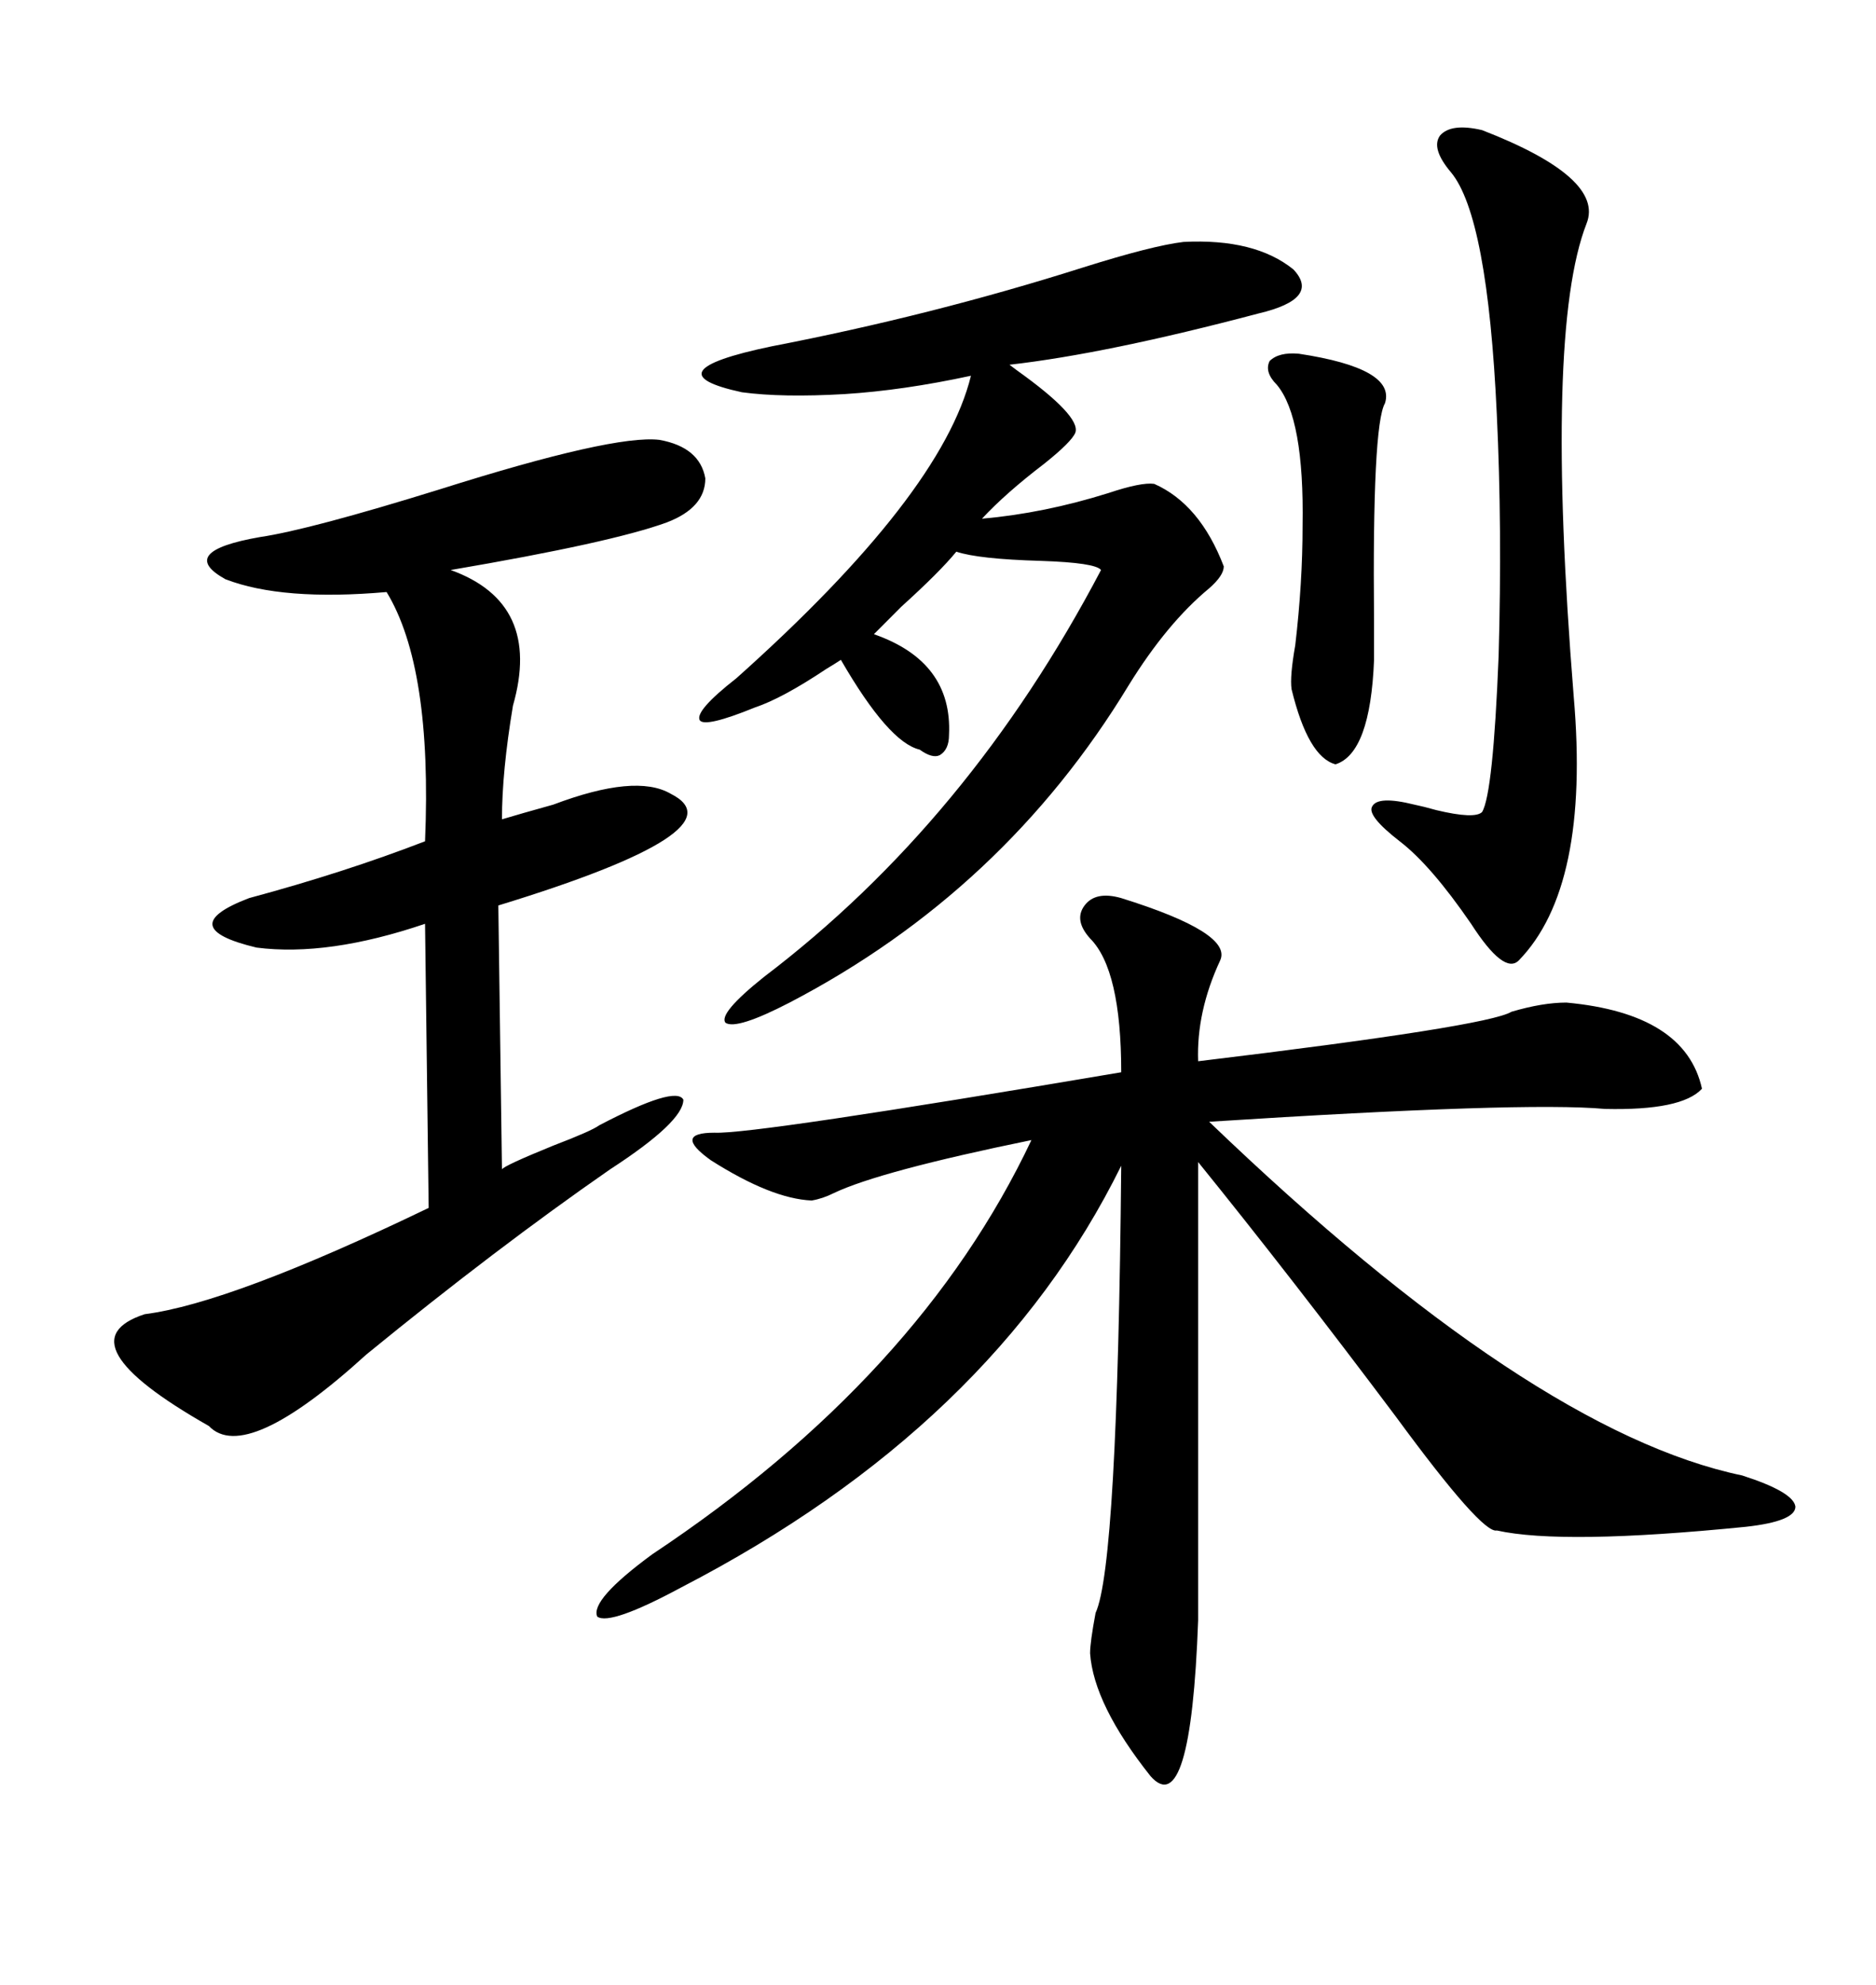 <svg xmlns="http://www.w3.org/2000/svg" xmlns:xlink="http://www.w3.org/1999/xlink" width="300" height="317.285"><path d="M179.30 143.55L179.30 143.55Q197.17 149.12 195.12 153.52L195.12 153.52Q191.31 161.72 191.60 169.63L191.60 169.63Q237.89 164.06 241.70 161.72L241.70 161.72Q246.68 160.25 250.49 160.25L250.49 160.25Q269.53 162.01 272.17 174.02L272.17 174.02Q268.95 177.54 256.64 177.25L256.64 177.25Q243.75 176.07 193.36 179.30L193.36 179.30Q244.92 228.81 278.61 235.84L278.61 235.84Q286.82 238.48 287.11 240.82L287.11 240.82Q287.11 243.16 279.20 244.04L279.20 244.04Q249.90 246.97 239.36 244.63L239.36 244.63Q237.01 245.21 223.24 226.46L223.24 226.46Q206.54 204.20 191.60 185.74L191.60 185.74L191.60 258.98Q190.43 291.21 183.98 283.89L183.98 283.89Q174.90 272.46 174.32 264.26L174.32 264.26Q174.32 262.50 175.20 257.81L175.20 257.81Q178.71 250.20 179.30 186.33L179.30 186.33Q158.79 227.93 108.98 253.71L108.98 253.71Q97.56 259.86 95.51 258.40L95.51 258.40Q94.34 255.76 104.30 248.44L104.30 248.44Q147.07 220.02 164.94 182.23L164.94 182.23Q140.63 187.21 133.30 190.72L133.30 190.72Q131.54 191.60 129.79 191.89L129.79 191.89Q123.34 191.60 113.67 185.45L113.67 185.45Q107.52 181.05 114.26 181.05L114.26 181.05Q120.41 181.35 179.30 171.39L179.30 171.39Q179.30 154.98 174.32 150L174.32 150Q171.68 147.07 173.44 144.73L173.44 144.73Q175.20 142.38 179.30 143.55ZM105.47 70.31L105.47 70.31Q111.91 71.48 112.79 76.46L112.79 76.46Q112.79 81.15 106.64 83.50L106.64 83.50Q97.85 86.72 72.07 91.11L72.07 91.11Q86.72 96.39 82.03 112.79L82.03 112.79Q80.27 123.34 80.27 130.96L80.27 130.96Q83.20 130.08 88.48 128.61L88.48 128.61Q101.66 123.63 107.23 126.86L107.23 126.86Q118.95 132.71 79.69 144.73L79.69 144.73L80.27 186.91Q80.57 186.33 88.48 183.11L88.48 183.11Q94.63 180.76 95.80 179.88L95.80 179.88Q108.11 173.44 109.28 175.78L109.28 175.78Q109.28 179.30 97.56 186.91L97.56 186.91Q79.39 199.51 58.59 216.50L58.59 216.50Q39.26 234.08 33.40 227.93L33.40 227.93Q9.67 214.45 23.14 210.06L23.14 210.06Q36.91 208.30 68.55 193.07L68.55 193.07L67.97 147.66Q52.44 152.93 41.02 151.46L41.02 151.46Q27.54 148.24 39.84 143.55L39.84 143.55Q55.08 139.45 67.97 134.47L67.97 134.47Q69.14 106.64 61.82 94.63L61.82 94.63Q45.12 96.09 36.04 92.58L36.04 92.58Q28.13 88.18 41.60 85.84L41.60 85.84Q49.51 84.67 70.31 78.22L70.31 78.22Q98.14 69.43 105.47 70.31ZM189.26 38.67L189.26 38.67Q200.68 38.09 206.84 43.07L206.84 43.07Q211.23 47.75 201.27 50.10L201.27 50.10Q176.95 56.54 161.43 58.30L161.43 58.30Q161.43 58.30 162.60 59.18L162.60 59.18Q172.85 66.50 171.97 69.14L171.97 69.14Q171.39 70.61 166.99 74.12L166.99 74.12Q160.84 78.81 157.03 82.91L157.03 82.91Q166.99 82.03 177.25 78.81L177.25 78.81Q182.52 77.05 184.57 77.34L184.57 77.34Q191.89 80.57 195.70 90.53L195.70 90.53Q195.70 91.99 193.36 94.04L193.36 94.04Q186.62 99.61 180.47 109.57L180.47 109.57Q160.55 142.38 126.27 160.25L126.27 160.25Q117.77 164.65 116.02 163.48L116.02 163.48Q114.84 162.01 122.17 156.15L122.17 156.15Q154.98 131.25 176.07 91.11L176.07 91.11Q175.20 89.94 166.41 89.65L166.41 89.65Q156.45 89.36 152.93 88.18L152.93 88.18Q150.29 91.41 144.14 96.97L144.14 96.97Q141.21 99.90 139.75 101.37L139.75 101.37Q152.34 105.76 151.76 117.48L151.76 117.48Q151.76 119.82 150.29 120.70L150.29 120.70Q149.12 121.29 147.07 119.82L147.07 119.82Q142.09 118.65 134.47 105.47L134.47 105.47Q133.59 106.05 132.13 106.93L132.13 106.93Q125.10 111.62 120.70 113.09L120.70 113.09Q112.79 116.31 111.91 115.14L111.91 115.14Q111.04 113.67 117.77 108.40L117.77 108.40Q150.59 79.10 155.27 60.06L155.27 60.06Q144.43 62.40 135.06 62.99L135.06 62.99Q125.10 63.57 118.65 62.70L118.65 62.70Q103.71 59.47 123.34 55.37L123.34 55.37Q149.12 50.39 173.14 42.77L173.14 42.77Q184.28 39.26 189.26 38.67ZM237.01 20.80L237.01 20.80Q256.64 28.42 253.71 35.74L253.71 35.74Q246.97 53.03 251.66 111.33L251.66 111.33Q254.30 141.80 242.87 153.52L242.87 153.52Q240.53 155.86 235.25 147.66L235.25 147.66Q228.81 138.28 223.83 134.47L223.83 134.47Q218.55 130.37 219.43 128.91L219.43 128.91Q220.31 127.15 226.17 128.61L226.17 128.61Q227.64 128.91 229.69 129.49L229.69 129.49Q235.84 130.96 237.01 129.79L237.01 129.79Q238.77 126.86 239.65 104.88L239.65 104.88Q240.23 84.38 239.36 66.21L239.36 66.21Q237.89 34.57 232.03 27.54L232.03 27.54Q228.81 23.73 230.27 21.68L230.27 21.68Q232.03 19.63 237.01 20.80ZM207.71 56.54L207.71 56.54Q223.24 58.89 221.48 64.45L221.48 64.45Q219.43 67.97 219.73 99.32L219.73 99.32Q219.73 103.71 219.73 105.47L219.73 105.47Q219.14 120.41 213.57 122.17L213.57 122.17Q209.18 121.00 206.54 110.16L206.54 110.16Q206.25 108.11 207.13 103.13L207.13 103.13Q208.30 93.16 208.30 84.08L208.30 84.08Q208.59 66.80 204.20 61.52L204.20 61.52Q202.15 59.47 203.03 57.71L203.03 57.71Q204.49 56.25 207.71 56.54Z"/></svg>